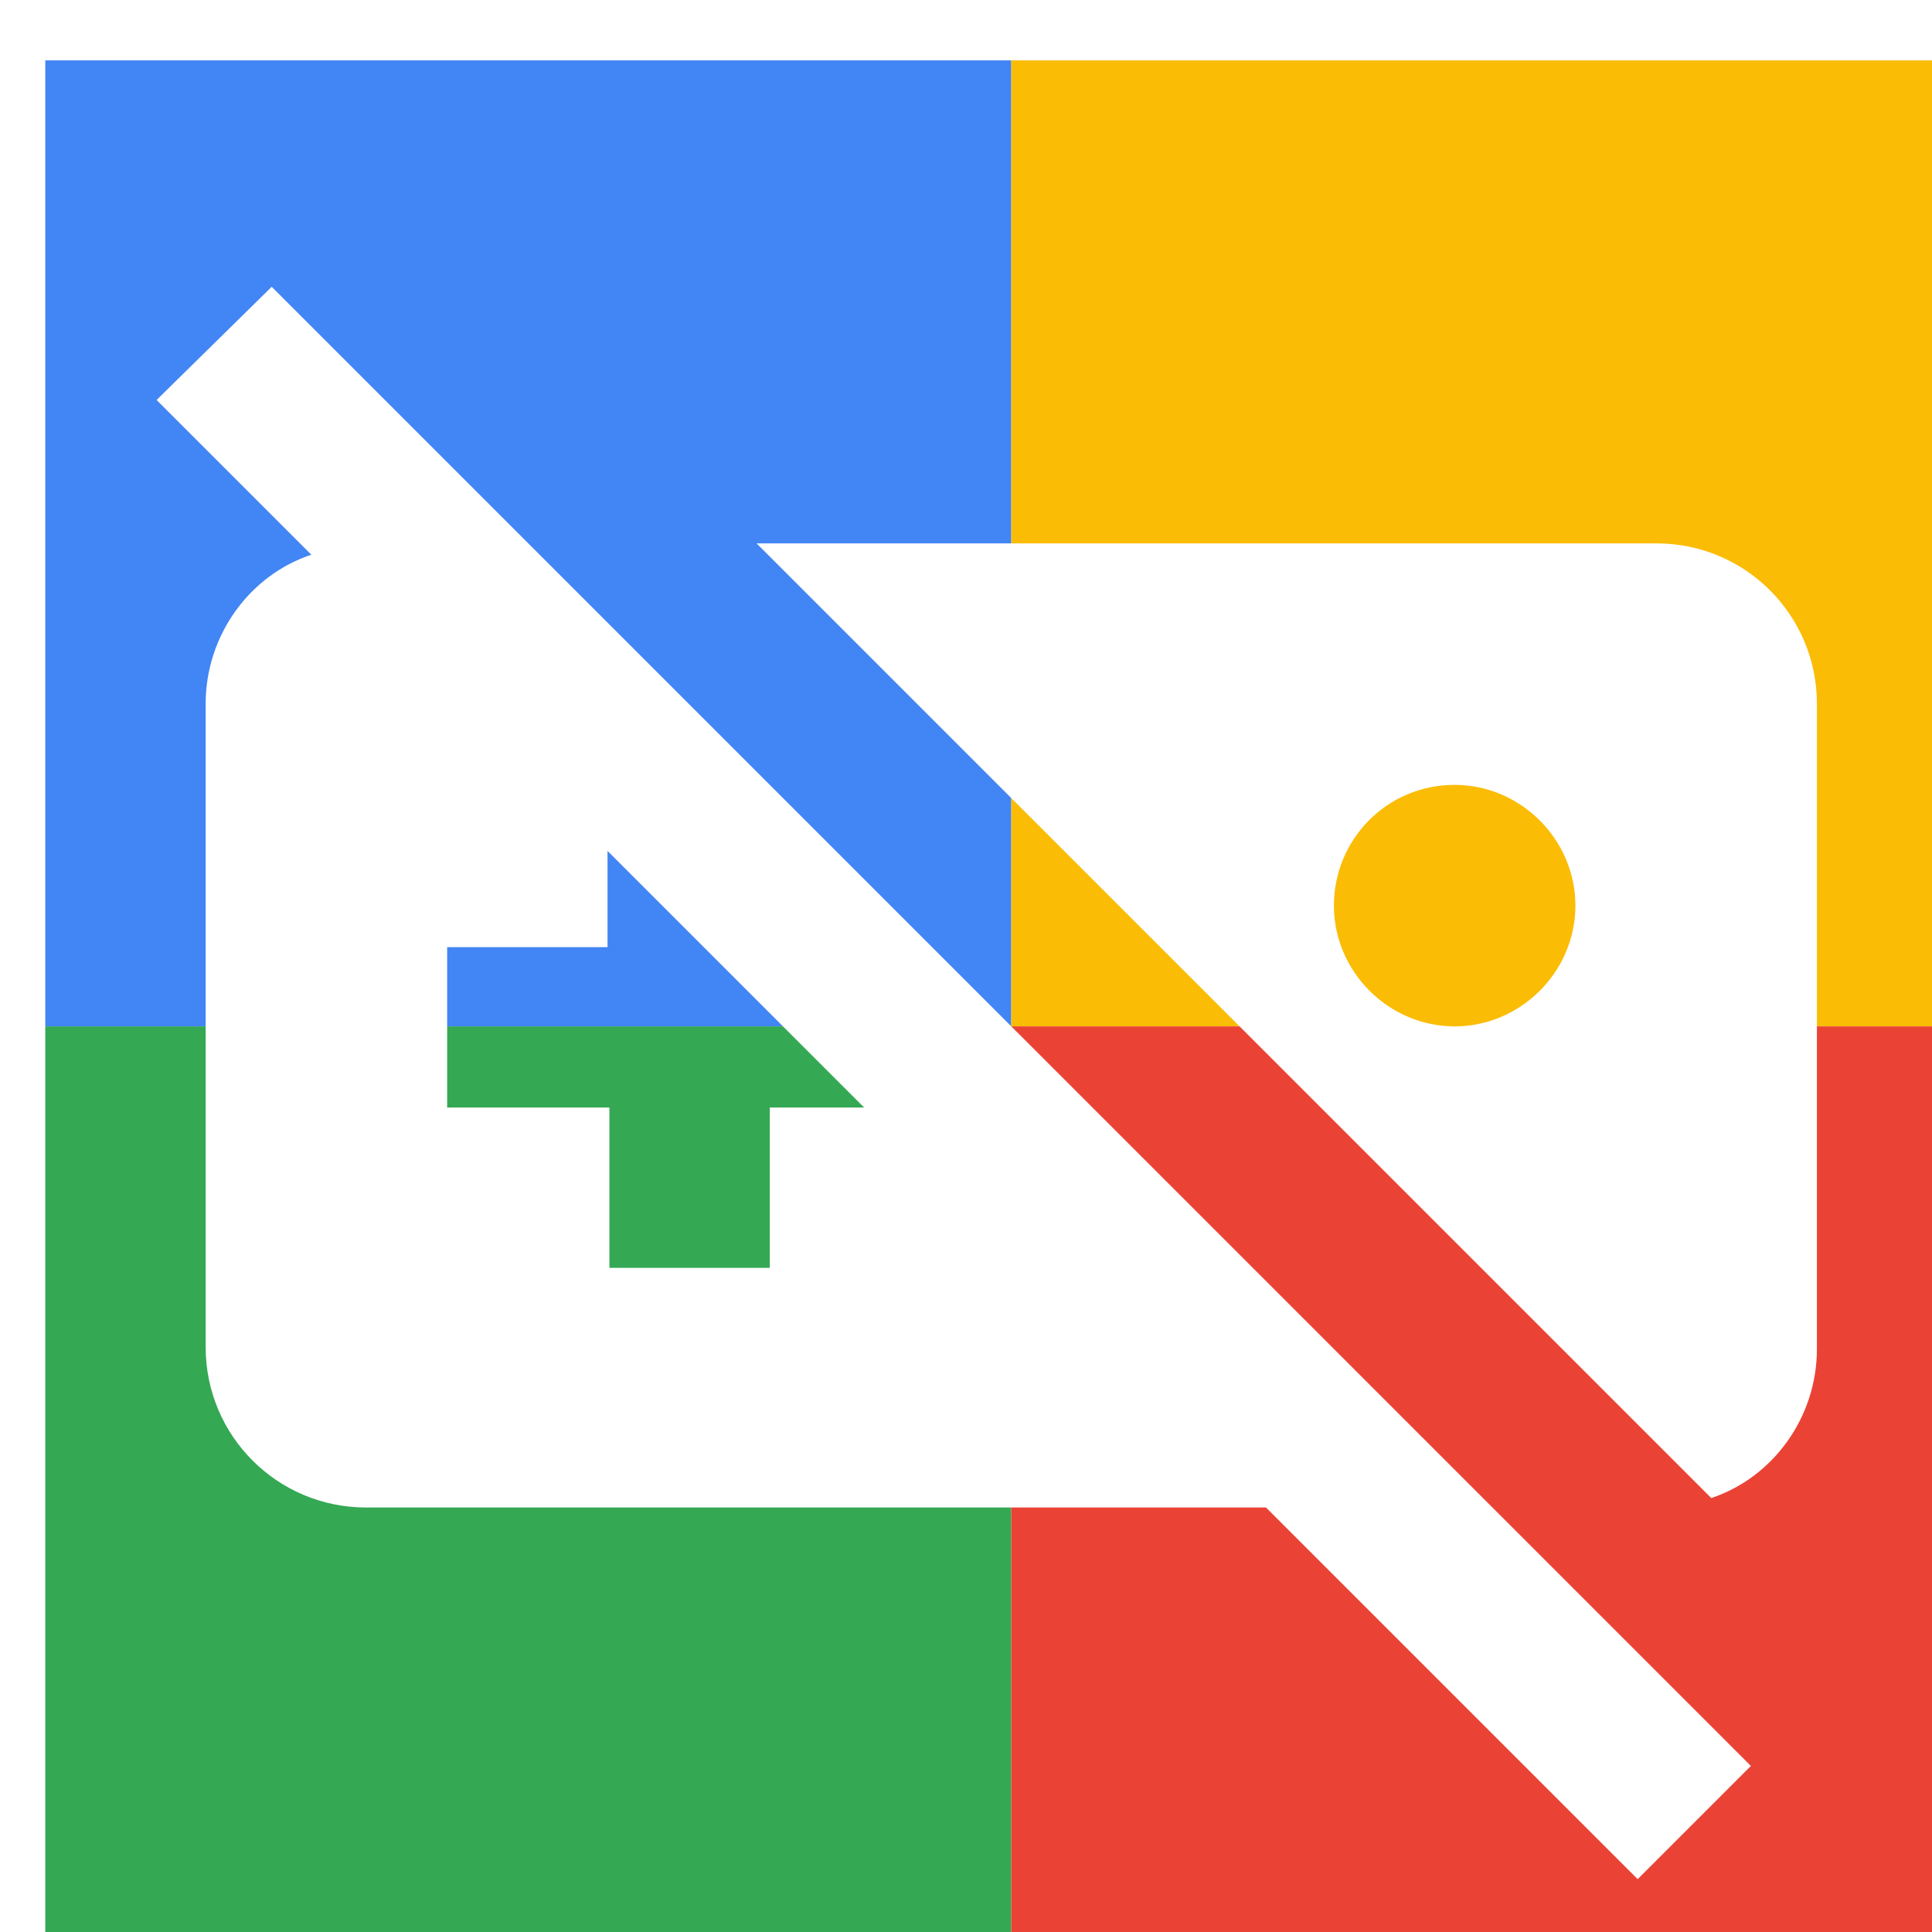 <svg viewBox="0 0 1024 1024"  xmlns="http://www.w3.org/2000/svg">
<defs>
 <filter id="f1" x="0" y="0" width="200%" height="200%">
  <feOffset result="offOut" in="SourceAlpha" dx="24" dy="32" />
  <feGaussianBlur result="blurOut" in="offOut" stdDeviation="16" />
  <feBlend in="SourceGraphic" in2="blurOut" mode="normal" />
 </filter>
<g id="base">
 <rect x="0" y="0" width="512" height="512" fill="#4285F4" />
 <rect x="0" y="512" width="512" height="512" fill="#34A853" />
 <rect x="512" y="0" width="512" height="512" fill="#FBBC05" />
 <rect x="512" y="512" width="512" height="512" fill="#EA4335"/>
</g> <g id="asset887" desc="Material Icons (Apache 2.0)/Hardware/videogame asset off">
  <path d="M904 904 L120 120 L59 180 L141 262 C108 273 85 305 85 341 v341 c0 47 38 85 85 85 h477 l197 197 L904 904 zM384 555 v85 H299 v-85 H213 v-85 h85 V419 L434 555 H384 zM883 762 C916 751 939 719 939 683 V341 c0 -47 -38 -85 -85 -85 H377 L883 762 zM747 384 c35 0 64 29 64 64 S782 512 747 512 S683 483 683 448 S711 384 747 384 z" />
 </g>
</defs>
<g filter="url(#f1)">
 <use href="#base" />
 <use href="#asset887" fill="white" />
</g>
</svg>